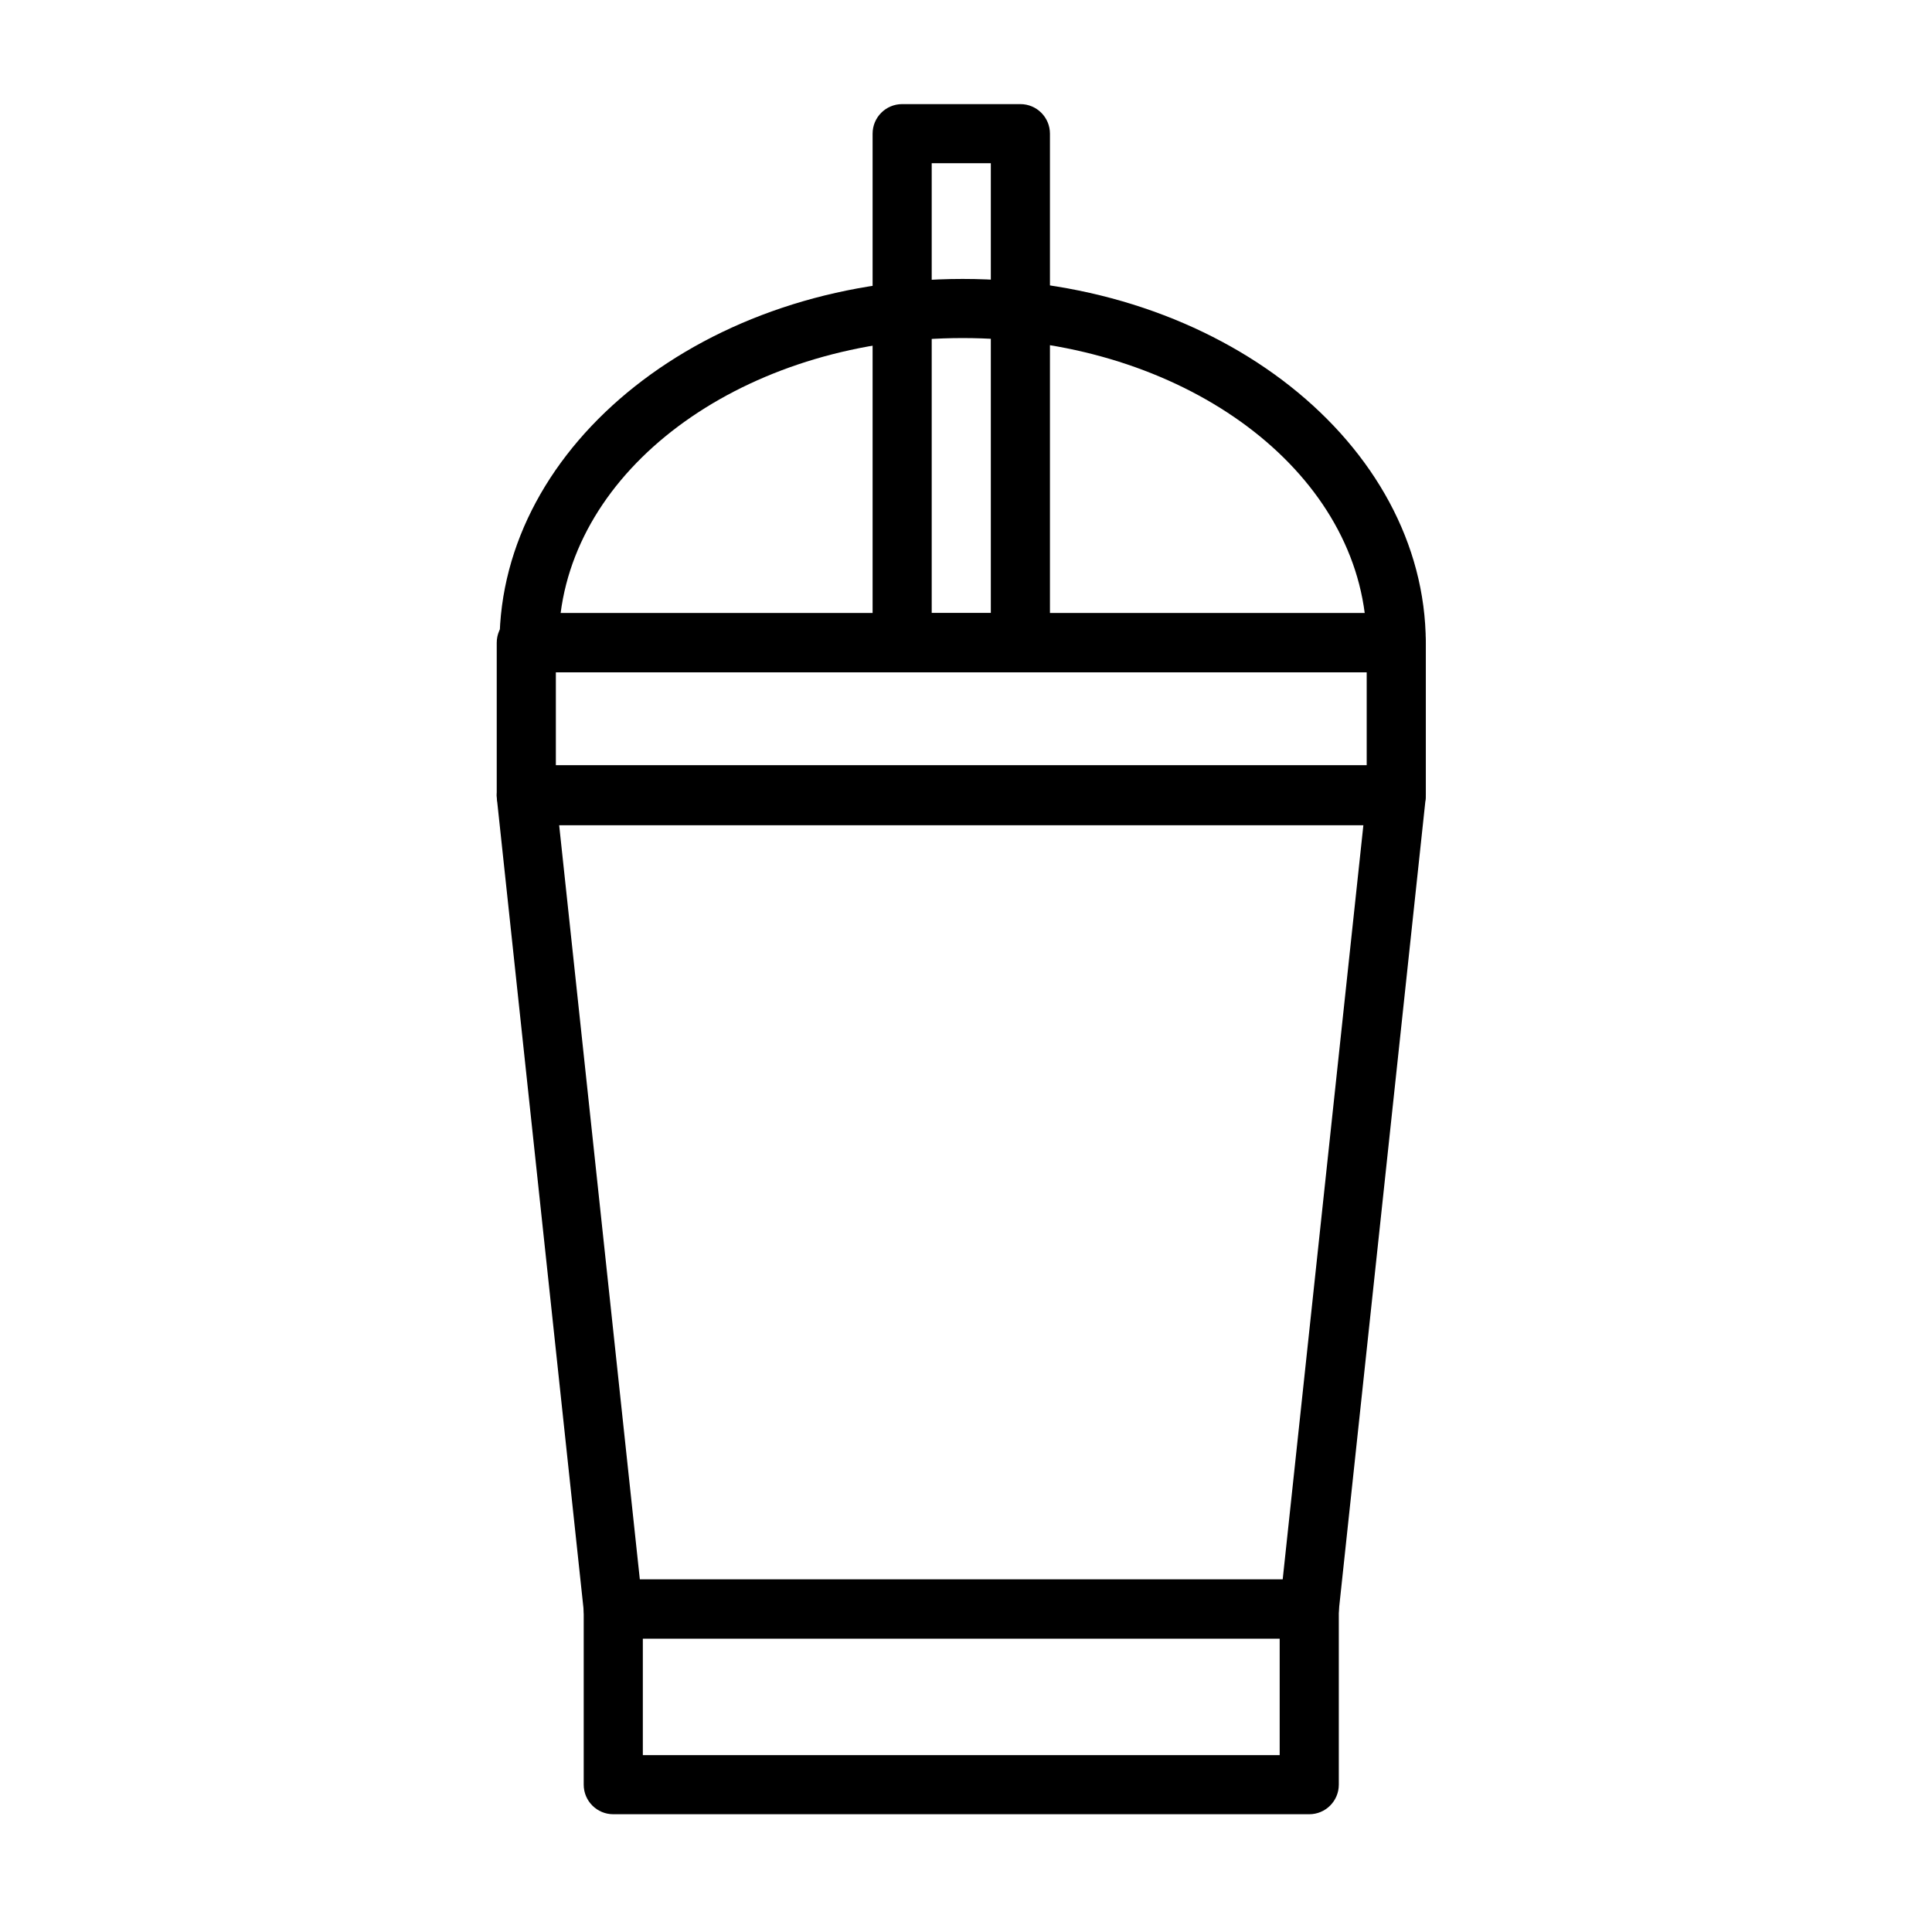 <?xml version="1.0" encoding="UTF-8"?>
<!-- Uploaded to: SVG Repo, www.svgrepo.com, Generator: SVG Repo Mixer Tools -->
<svg fill="#000000" width="800px" height="800px" version="1.1" viewBox="144 144 512 512" xmlns="http://www.w3.org/2000/svg">
 <g fill-rule="evenodd">
  <path d="m283.47 347.04c-2.227 0-4.344 0.945-5.828 2.594-1.484 1.656-2.199 3.859-1.961 6.07l23.055 215.53c0.426 3.981 3.785 7 7.789 7h184.44c4.004 0 7.363-3.019 7.785-7l23.055-215.53c0.238-2.211-0.477-4.418-1.961-6.07-1.484-1.652-3.602-2.594-5.824-2.594h-230.55zm8.715 15.664 21.379 199.87h170.36l21.383-199.87z"/>
  <path d="m275.64 354.61c0 4.324 3.508 7.832 7.836 7.832h230.55c4.324 0 7.832-3.508 7.832-7.832v-40.285c0-4.324-3.508-7.832-7.832-7.832h-230.55c-4.328 0-7.836 3.508-7.836 7.832zm15.668-32.449v24.613h214.88v-24.613z"/>
  <path d="m298.69 616.96c0 4.324 3.508 7.832 7.836 7.832h184.44c4.324 0 7.832-3.508 7.832-7.832v-46.562c0-4.324-3.508-7.832-7.832-7.832h-184.44c-4.328 0-7.836 3.508-7.836 7.832zm15.668-38.727v30.891h168.77v-30.891z"/>
  <path d="m276.37 314.3c-0.008 2.082 0.816 4.082 2.285 5.559 1.469 1.473 3.465 2.305 5.547 2.305h229.82c2.082 0 4.074-0.832 5.547-2.305 1.469-1.473 2.293-3.473 2.285-5.559-0.176-52.602-54.633-96.379-122.74-96.379s-122.57 43.773-122.74 96.379zm229.3-7.805c-5.348-41.402-51.457-72.906-106.55-72.906-55.098 0-101.21 31.504-106.55 72.906h213.11z"/>
  <path d="m383.08 171.59c-4.328 0-7.832 3.508-7.832 7.832v134.9c0 4.328 3.504 7.836 7.832 7.836h31.332c4.328 0 7.836-3.508 7.836-7.836v-134.9c0-4.324-3.508-7.832-7.836-7.832zm7.832 15.668v119.23h15.668v-119.23z"/>
 </g>
</svg>